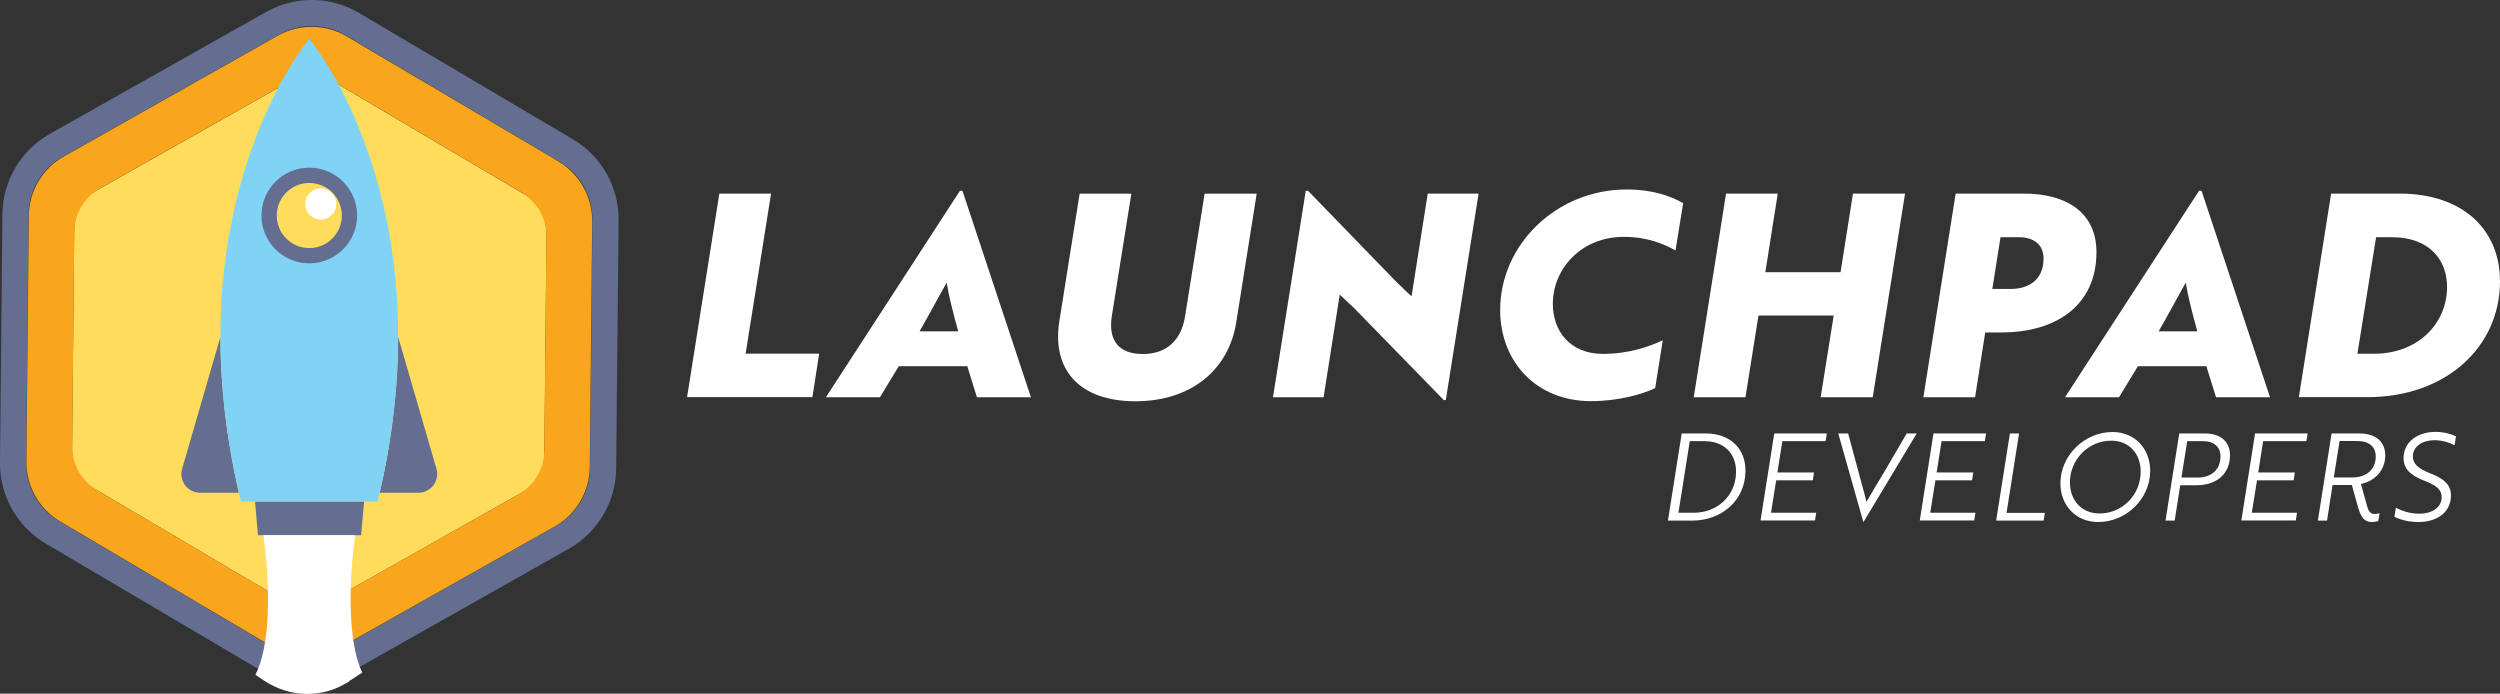 <?xml version="1.0" encoding="UTF-8"?>
<svg id="Layer_2" data-name="Layer 2" xmlns="http://www.w3.org/2000/svg" viewBox="0 0 207.41 57.55">
  <rect x="0" y="0" width="207.41" height="57.55" fill="#333333" stroke="none"/>
  <defs>
    <style>
      .cls-1 {
        fill: #f9a61d;
      }

      .cls-1, .cls-2, .cls-3, .cls-4, .cls-5 {
        stroke-width: 0px;
      }

      .cls-2 {
        fill: #81d3f6;
      }

      .cls-3 {
        fill: #636e91;
      }

      .cls-4 {
        fill: #ffdc5c;
      }

      .cls-5 {
        fill: #fff;
      }
    </style>
  </defs>
  <g id="Layer_1-2" data-name="Layer 1">
    <g>
      <g>
        <path class="cls-5" d="m57,32.96l2.68-16.9h4.29l-2.11,13.28h6.1l-.56,3.61h-10.4Z"/>
        <path class="cls-5" d="m79.64,15.83h.21l5.68,17.13h-4.48l-.8-2.58h-5.68l-1.57,2.58h-4.48l11.12-17.13Zm-.14,11.66c-.38-1.34-.8-3-.96-4.04-.33.56-1.62,2.96-2.25,4.04h3.21Z"/>
        <path class="cls-5" d="m102.57,26.7c-.61,3.97-3.73,6.59-8.38,6.59s-6.92-2.63-6.31-6.59l1.69-10.63h4.29l-1.62,10.16c-.31,1.99.56,3.14,2.56,3.14s3.21-1.15,3.52-3.14l1.62-10.16h4.32l-1.69,10.63Z"/>
        <path class="cls-5" d="m119.79,33.2l-7.44-7.63-1.2-1.13-1.34,8.52h-4.2l2.72-17.13h.19l7.37,7.6c.42.38.8.8,1.22,1.15l1.34-8.52h4.22l-2.72,17.13h-.16Z"/>
        <path class="cls-5" d="m139.01,20.78c-.87-.49-2.28-1.13-4.29-1.13-3.54,0-5.89,2.65-5.89,5.56,0,2.28,1.45,4.15,4.15,4.15,2.16,0,3.87-.61,4.97-1.13l-.63,3.97c-1.13.54-3.12,1.08-5.33,1.08-4.55,0-7.53-3.29-7.53-7.56,0-5.44,4.69-10,10.49-10,2.25,0,3.73.59,4.69,1.13l-.63,3.92Z"/>
        <path class="cls-5" d="m151.05,32.96l1.08-6.78h-6.24l-1.08,6.78h-4.29l2.68-16.9h4.29l-1.03,6.52h6.24l1.03-6.52h4.32l-2.68,16.9h-4.32Z"/>
        <path class="cls-5" d="m164.7,27.59l-.84,5.37h-4.29l2.68-16.9h5.63c3.66,0,6.05,1.64,6.05,4.86,0,4.41-3.33,6.66-7.88,6.66h-1.34Zm1.27-7.91l-.68,4.29h1.55c1.48,0,2.7-.77,2.7-2.51,0-1.22-.87-1.78-2.04-1.78h-1.53Z"/>
        <path class="cls-5" d="m182.44,15.83h.21l5.68,17.13h-4.48l-.8-2.58h-5.68l-1.57,2.58h-4.48l11.12-17.13Zm-.14,11.66c-.38-1.34-.8-3-.96-4.04-.33.56-1.62,2.96-2.25,4.04h3.22Z"/>
        <path class="cls-5" d="m190.72,32.96l2.68-16.9h5.66c5.33,0,8.35,3.05,8.35,7.27,0,5.44-4.46,9.62-11.01,9.62h-5.68Zm6.41-13.28l-1.55,9.67h1.34c3.82,0,6.1-2.63,6.1-5.54,0-2.28-1.5-4.13-4.58-4.13h-1.31Z"/>
      </g>
      <g>
        <path class="cls-5" d="m138.38,43.19l1.14-7.23h2c1.94,0,3.29,1.18,3.29,3.08,0,2.51-2.02,4.15-4.4,4.15h-2.04Zm1.81-6.59l-.94,5.94h1.28c1.9,0,3.5-1.37,3.5-3.42,0-1.54-1.05-2.52-2.61-2.52h-1.23Z"/>
        <path class="cls-5" d="m146.06,43.19l1.14-7.23h4.36l-.1.64h-3.59l-.41,2.6h3.04l-.1.65h-3.04l-.43,2.69h3.75l-.1.64h-4.51Z"/>
        <path class="cls-5" d="m154.61,43.31h-.02l-2.08-7.35h.82l.86,3.2c.24.91.46,1.64.66,2.48.48-.84.92-1.57,1.47-2.48l1.87-3.2h.83l-4.42,7.35Z"/>
        <path class="cls-5" d="m159.27,43.19l1.14-7.23h4.36l-.1.64h-3.59l-.41,2.6h3.04l-.1.65h-3.04l-.43,2.69h3.75l-.1.64h-4.51Z"/>
        <path class="cls-5" d="m165.61,43.19l1.14-7.23h.76l-1.04,6.59h3.18l-.1.64h-3.95Z"/>
        <path class="cls-5" d="m175.26,35.84c1.87,0,3.13,1.41,3.13,3.22,0,2.33-2,4.25-4.32,4.25-1.87,0-3.13-1.4-3.13-3.21,0-2.32,2.01-4.26,4.32-4.26Zm-1.07,6.76c1.89,0,3.41-1.55,3.41-3.47,0-1.48-.95-2.57-2.45-2.57-1.87,0-3.42,1.54-3.42,3.46,0,1.48.96,2.58,2.46,2.58Z"/>
        <path class="cls-5" d="m180.88,40.26l-.46,2.93h-.76l1.14-7.23h2.1c1.34,0,2.11.68,2.11,1.81,0,1.53-1.1,2.49-2.79,2.49h-1.34Zm.58-3.65l-.48,3.01h1.36c1.15,0,1.88-.68,1.88-1.75,0-.78-.52-1.27-1.45-1.27h-1.31Z"/>
        <path class="cls-5" d="m185.95,43.19l1.14-7.23h4.36l-.1.64h-3.59l-.41,2.6h3.04l-.1.65h-3.04l-.43,2.69h3.75l-.1.64h-4.51Z"/>
        <path class="cls-5" d="m193.06,43.19h-.76l1.14-7.23h2.29c1.37,0,2.16.68,2.16,1.82,0,1.28-.9,2.14-2.02,2.37l.53,1.89c.1.39.29.6.6.6.18,0,.34-.04.42-.06l-.11.65c-.12.04-.31.08-.54.08-.63,0-.9-.42-1.14-1.23l-.51-1.84h-1.6l-.46,2.94Zm1.04-6.59l-.48,3.01h1.55c1.18,0,1.93-.68,1.93-1.74,0-.79-.54-1.28-1.5-1.28h-1.5Z"/>
        <path class="cls-5" d="m198.65,42.88l.12-.76c.43.23,1.13.5,1.93.5,1.02,0,1.87-.48,1.87-1.37,0-.59-.38-.97-1.44-1.37-1.18-.45-1.72-1.01-1.72-1.87,0-1.4,1.23-2.18,2.65-2.18.72,0,1.35.2,1.7.37l-.12.74c-.35-.2-1.01-.42-1.66-.42-1,0-1.8.51-1.8,1.35,0,.54.34.97,1.42,1.39,1.19.45,1.74.98,1.74,1.85,0,1.38-1.14,2.2-2.71,2.2-.83,0-1.55-.22-1.98-.43Z"/>
      </g>
      <g>
        <path class="cls-3" d="m25.46,56.64c-1.36,0-2.71-.36-3.91-1.07L3.78,45.09C1.42,43.69-.03,41.12,0,38.38l.2-20.63c.03-2.74,1.53-5.28,3.91-6.63L22.08.99c2.39-1.35,5.34-1.32,7.7.08l17.76,10.49c2.36,1.39,3.81,3.96,3.78,6.7l-.2,20.63c-.03,2.74-1.53,5.28-3.91,6.63l-17.96,10.14c-1.17.66-2.48.99-3.78.99ZM23.15,2.88L5.18,13.02c-1.71.97-2.79,2.79-2.81,4.76l-.2,20.63c-.02,1.97,1.02,3.81,2.72,4.82l17.76,10.49c1.7,1,3.81,1.02,5.53.05l17.96-10.14c1.71-.97,2.79-2.79,2.81-4.76l.2-20.63c.02-1.97-1.02-3.81-2.72-4.82L28.68,2.93c-1.7-1-3.81-1.02-5.53-.05h0Z"/>
        <path class="cls-4" d="m24.02,6.76l-15.98,9.02c-1.15.65-1.87,1.86-1.88,3.18l-.18,18.34c-.01,1.32.68,2.55,1.82,3.22l15.8,9.33c1.14.67,2.55.69,3.7.04l15.98-9.02c1.15-.65,1.87-1.86,1.88-3.18l.18-18.34c.01-1.32-.68-2.55-1.82-3.22l-15.8-9.33c-1.14-.67-2.55-.69-3.7-.04Z"/>
        <path class="cls-1" d="m46.32,13.38L28.77,3.02c-1.76-1.04-3.94-1.06-5.72-.06L5.3,12.98c-1.78,1-2.89,2.88-2.91,4.93l-.2,20.38c-.02,2.04,1.05,3.94,2.81,4.98l17.55,10.36c1.76,1.04,3.94,1.06,5.72.06l17.75-10.01c1.78-1,2.89-2.88,2.91-4.93l.2-20.38c.02-2.04-1.05-3.94-2.81-4.98Zm-1.16,24.02c-.01,1.5-.83,2.87-2.13,3.61l-15.48,8.74c-1.3.74-2.9.72-4.19-.04l-15.31-9.04c-1.29-.76-2.07-2.15-2.06-3.65l.17-17.78c.01-1.5.83-2.87,2.13-3.61l15.48-8.74c1.3-.74,2.9-.72,4.19.04l15.31,9.04c1.29.76,2.07,2.15,2.06,3.65l-.17,17.78Z"/>
        <g>
          <path class="cls-3" d="m18.29,27.94h0s-3.18,10.95-3.18,10.95c-.29,1,.46,1.99,1.5,1.99h3.21c-1.09-4.73-1.53-9.05-1.53-12.94Z"/>
          <polygon class="cls-3" points="25.66 41.61 21.16 41.61 21.4 44.4 29.96 44.4 30.21 41.61 25.66 41.61"/>
          <path class="cls-3" d="m36.21,38.89l-3.18-10.95h0c0,3.89-.44,8.22-1.53,12.94h3.21c1.04,0,1.79-1,1.5-1.99Z"/>
        </g>
        <path class="cls-2" d="m25.66,3.22s-11.64,13.82-5.67,38.39h11.34C37.3,17.04,25.66,3.22,25.66,3.22Z"/>
        <path class="cls-3" d="m25.66,13.91c-2.19,0-3.97,1.78-3.97,3.97s1.78,3.97,3.97,3.97,3.97-1.78,3.97-3.97-1.78-3.97-3.97-3.97Z"/>
        <circle class="cls-4" cx="25.66" cy="17.88" r="2.7"/>
        <circle class="cls-5" cx="26.61" cy="16.92" r="1.29"/>
        <path class="cls-5" d="m28.99,56.49l1.06-.69c-1.55-3.32-.81-9.74-.62-11.13.02-.18.04-.27.04-.27h-7.62s.01.1.04.27c.19,1.42.96,8.04-.7,11.31l.65.44c1.12.76,2.38,1.15,3.64,1.15s2.43-.35,3.52-1.06Z"/>
      </g>
    </g>
  </g>
</svg>